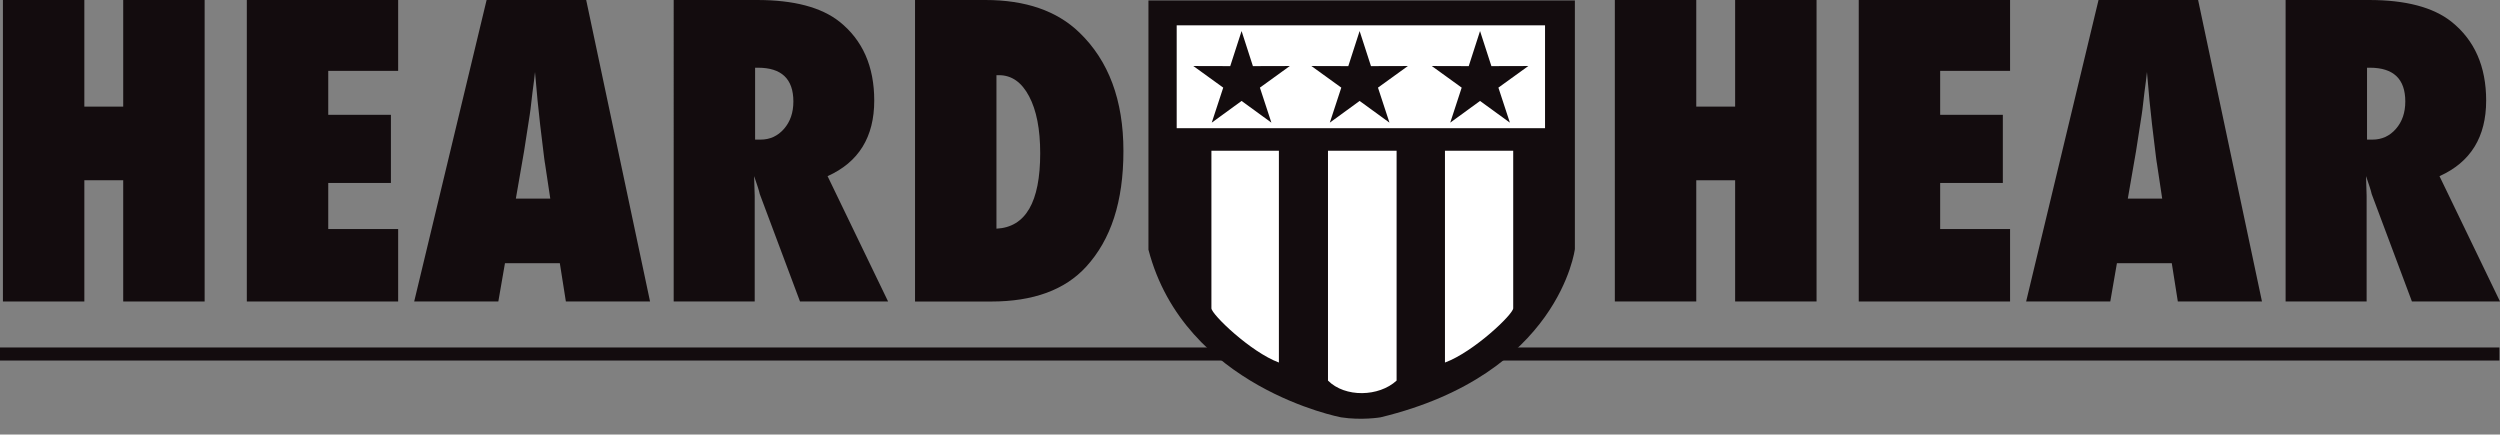 <?xml version="1.0" encoding="UTF-8"?><svg id="a" xmlns="http://www.w3.org/2000/svg" width="753.17" height="130.92" viewBox="0 0 753.17 130.92"><rect x="0" y="0" width="753.17" height="130.92" fill="#808080" stroke="none"/><defs><style>.h{fill-rule:evenodd;}.h,.i{fill:#130c0e;}.h,.i,.j{stroke-width:0px;}.j{fill:#fff;}</style></defs><rect class="i" y="104.683" width="753" height="3.934"/><g id="b"><path class="i" d="m346,.15h128.46v74.88s-4.64,37.68-58.57,50.7c0,0-5.66.96-11.88,0,0,0-47.21-8.97-58.02-50.51V.15h.01Z"/><rect class="j" x="354.5" y="7.63" width="110.97" height="30.99"/><g id="c"><polygon class="h" points="424.15 19.89 413.03 19.92 409.61 9.35 406.2 19.92 395.08 19.89 404.09 26.4 400.63 36.95 409.61 30.41 418.6 36.95 415.14 26.4 424.15 19.89"/></g><g id="d"><polygon class="h" points="460.44 19.89 449.31 19.92 445.89 9.35 442.48 19.92 431.35 19.89 440.36 26.4 436.91 36.95 445.89 30.41 454.88 36.95 451.42 26.4 460.44 19.89"/></g><g id="e"><polygon class="h" points="388.58 19.89 377.46 19.92 374.05 9.35 370.63 19.92 359.51 19.89 368.52 26.4 365.06 36.95 374.05 30.41 383.03 36.95 379.57 26.4 388.58 19.89"/></g><path class="j" d="m420.75,45.42h-20.67v69.24h0c5.16,5.17,15.35,4.9,20.67,0h0V45.42Z"/><path class="j" d="m435.32,109.22h0c8.63-3.17,20.56-14.54,20.56-16.35v-47.45h-20.56v63.81-.01Z"/><path class="j" d="m385.29,109.22h0c-8.54-3.17-20.33-14.54-20.33-16.35v-47.45h20.33v63.81-.01Z"/></g><g id="f"><path class="i" d="m547.27,90.83h-24.53v-36.53h-11.71v36.53h-24.53V0h24.53v32.12h11.71V0h24.53v90.83Z"/><path class="i" d="m559.98,90.83V0h45.59v21.35h-21.06v13.24h18.88v20.53h-18.88v13.88h21.06v21.83h-45.59Z"/><path class="i" d="m681.46,90.83h-25.35l-1.82-11.53h-16.53l-2,11.53h-25.35L632.22,0h30l19.24,90.83h0Zm-30.06-31l-1.59-10.59s-.12-.57-.24-1.59c-.08-.86-.49-4.27-1.24-10.24-.08-.67-.18-1.58-.29-2.74-.12-1.16-.28-2.62-.47-4.38l-.76-8.59c-.08.82-.19,1.75-.32,2.77-.14,1.02-.28,2.14-.44,3.35-.28,2.43-.47,4.12-.59,5.06-.12.94-.2,1.51-.24,1.71l-1.71,11-2.47,14.24h10.36Z"/><path class="i" d="m753.17,90.83h-26.53l-12.12-32.36c-.12-.55-.32-1.27-.62-2.18-.29-.9-.66-1.98-1.09-3.24l.18,6v31.77h-24.41V0h25.12c11.06,0,19.33,2.18,24.83,6.53,6.98,5.57,10.47,13.49,10.47,23.77,0,10.98-4.69,18.57-14.06,22.77l18.24,37.77-.01-.01Zm-40.06-48.77h1.65c2.82,0,5.18-1.08,7.06-3.24s2.82-4.9,2.82-8.24c0-6.78-3.55-10.18-10.65-10.18h-.88v21.66Z"/></g><g id="g"><path class="i" d="m61.65,90.83h-24.53v-36.53h-11.71v36.53H.88V0h24.53v32.12h11.71V0h24.53v90.83Z"/><path class="i" d="m74.36,90.83V0h45.59v21.35h-21.06v13.24h18.88v20.53h-18.88v13.88h21.06v21.83h-45.59Z"/><path class="i" d="m195.84,90.83h-25.36l-1.82-11.53h-16.53l-2,11.53h-25.35L146.6,0h30l19.24,90.83h0Zm-30.06-31l-1.59-10.59s-.12-.57-.24-1.59c-.08-.86-.49-4.27-1.24-10.24-.08-.67-.18-1.58-.29-2.74-.12-1.16-.27-2.62-.47-4.38l-.77-8.59c-.08.82-.19,1.75-.32,2.77-.14,1.02-.29,2.14-.44,3.35-.27,2.43-.47,4.12-.59,5.06s-.2,1.51-.24,1.71l-1.71,11-2.47,14.24h10.37Z"/><path class="i" d="m267.55,90.83h-26.53l-12.12-32.36c-.12-.55-.32-1.27-.62-2.18-.29-.9-.66-1.98-1.09-3.24l.18,6v31.77h-24.41V0h25.12c11.06,0,19.33,2.18,24.83,6.53,6.98,5.57,10.47,13.49,10.47,23.77,0,10.98-4.69,18.57-14.06,22.77l18.24,37.77-.01-.01Zm-40.06-48.77h1.65c2.82,0,5.18-1.08,7.06-3.24s2.82-4.9,2.82-8.24c0-6.78-3.55-10.18-10.65-10.18h-.88v21.66Z"/><path class="i" d="m275.67,90.83V0h21.18c12.12,0,21.55,3.26,28.3,9.77,8.86,8.51,13.3,20.41,13.3,35.71s-3.75,26.69-11.24,34.89c-6.39,6.98-15.92,10.47-28.59,10.47h-22.94l-.01-.01Zm24.53-21.94c8.79-.43,13.18-8,13.18-22.71,0-7.26-1.12-12.98-3.35-17.18-2.24-4.24-5.26-6.35-9.06-6.35h-.77v46.24Z"/></g></svg>